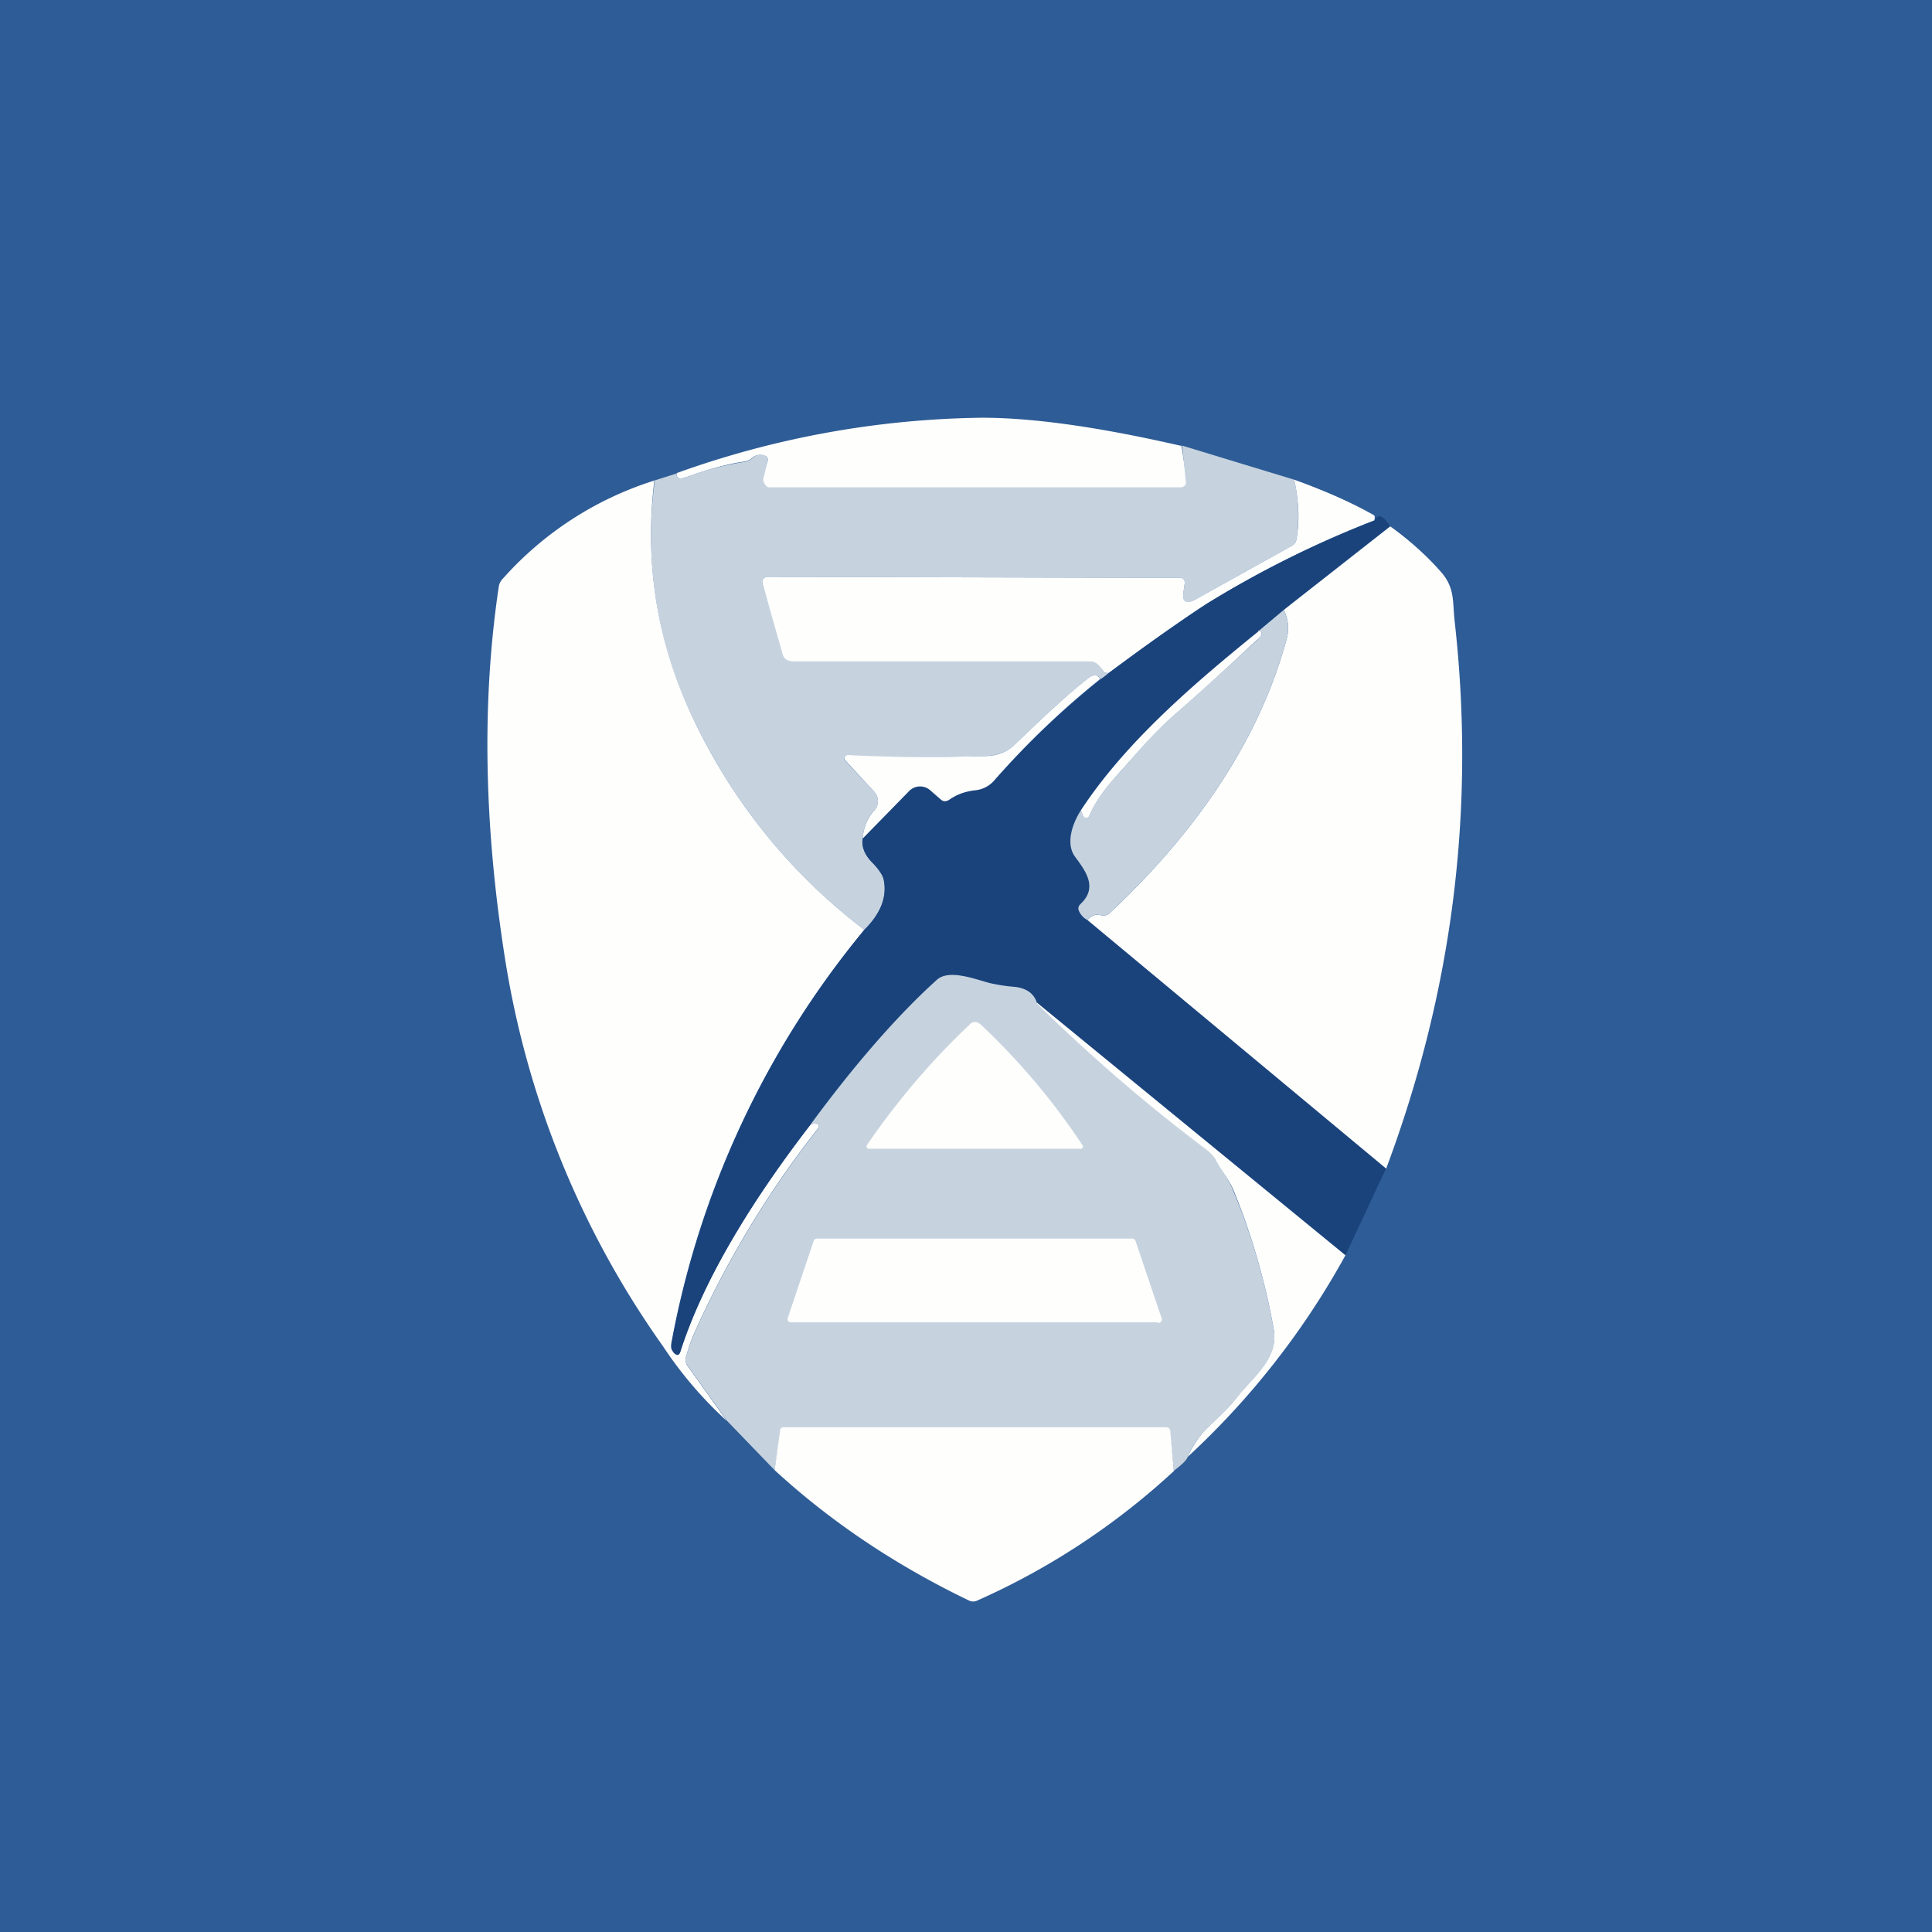<?xml version="1.0" encoding="UTF-8"?>
<!-- generated by Finnhub -->
<svg viewBox="0 0 55.5 55.5" xmlns="http://www.w3.org/2000/svg">
<path d="M 0,0 H 55.5 V 55.5 H 0 Z" fill="rgb(46, 92, 150)"/>
<path d="M 33.94,12.795 L 34.1,13.86 C 34.12,13.99 34.02,14.06 33.88,14.06 L 22.09,14.04 A 0.17,0.17 0 0,1 21.96,13.98 A 0.16,0.16 0 0,1 21.93,13.92 C 21.93,13.89 21.87,13.85 21.88,13.82 L 22.05,13.25 C 22.07,13.15 22.03,13.1 21.93,13.08 A 0.36,0.36 0 0,0 21.6,13.16 A 0.4,0.4 0 0,1 21.38,13.26 C 20.93,13.32 20.37,13.47 19.71,13.71 C 19.51,13.78 19.42,13.74 19.44,13.59 A 26.85,26.85 0 0,1 28.2,12 C 29.72,12 31.63,12.28 33.94,12.81 Z" fill="rgb(254, 254, 253)"/>
<path d="M 33.94,12.795 L 37.18,13.78 C 37.31,14.39 37.33,14.97 37.24,15.5 A 0.25,0.25 0 0,1 37.11,15.68 L 34.34,17.22 C 34.07,17.37 33.95,17.3 34,16.99 L 34.03,16.78 C 34.05,16.66 34,16.6 33.88,16.6 L 22.04,16.57 A 0.15,0.15 0 0,0 21.93,16.63 A 0.14,0.14 0 0,0 21.9,16.75 L 22.48,18.69 A 0.34,0.34 0 0,0 22.81,18.94 C 25.51,18.9 28.31,18.85 31.31,18.87 C 31.46,18.72 31.61,19.14 31.69,19.27 A 0.1,0.1 0 0,0 31.79,19.33 H 31.85 A 0.92,0.92 0 0,1 31.61,19.51 C 31.54,19.36 31.41,19.36 31.2,19.53 C 30.74,19.89 30.07,20.5 29.17,21.37 C 28.94,21.6 28.64,21.71 28.27,21.72 A 56.34,56.34 0 0,1 24.3,21.71 A 0.09,0.09 0 0,0 24.27,21.74 A 0.08,0.08 0 0,0 24.27,21.84 L 25.11,22.74 A 0.4,0.4 0 0,1 25.11,23.29 C 24.91,23.49 24.81,23.76 24.78,24.09 C 24.75,24.32 24.84,24.54 25.03,24.75 C 25.25,24.97 25.37,25.15 25.39,25.29 C 25.49,25.77 25.29,26.25 24.83,26.71 A 16.37,16.37 0 0,1 19.88,20.57 A 11.95,11.95 0 0,1 18.81,13.8 L 19.44,13.6 C 19.42,13.74 19.51,13.78 19.71,13.71 A 8.15,8.15 0 0,1 21.38,13.27 A 0.4,0.4 0 0,0 21.6,13.17 C 21.7,13.08 21.8,13.05 21.93,13.07 C 22.03,13.1 22.07,13.15 22.05,13.25 L 21.93,13.75 C 21.91,13.84 22.01,14 22.09,14 H 33.89 C 34.02,14 34.09,13.93 34.06,13.8 L 33.96,12.81 Z" fill="rgb(198, 211, 223)"/>
<path d="M 18.8,13.785 C 18.51,16.14 18.86,18.4 19.88,20.57 A 16.37,16.37 0 0,0 24.83,26.71 A 26.01,26.01 0 0,0 19.28,38.61 L 19.29,38.75 L 19.35,38.85 C 19.45,38.95 19.51,38.95 19.55,38.81 C 20.27,36.55 21.83,34.19 23.28,32.31 L 23.38,32.27 C 23.45,32.25 23.49,32.27 23.51,32.33 A 0.1,0.1 0 0,1 23.49,32.43 A 27.8,27.8 0 0,0 19.93,38.33 C 19.84,38.53 19.77,38.76 19.7,39 C 19.68,39.08 19.7,39.15 19.74,39.22 L 20.88,40.82 A 11.36,11.36 0 0,1 19.05,38.68 A 26.28,26.28 0 0,1 14.5,27.49 C 13.9,23.66 13.84,20.11 14.33,16.84 A 0.4,0.4 0 0,1 14.43,16.64 A 9.74,9.74 0 0,1 18.81,13.8 Z M 37.18,13.78 C 38.01,14.08 38.78,14.41 39.47,14.8 C 39.49,14.81 39.5,14.86 39.48,14.95 A 29.5,29.5 0 0,0 34.69,17.33 C 34.22,17.62 33.27,18.29 31.85,19.33 H 31.79 A 0.1,0.1 0 0,1 31.69,19.27 C 31.61,19.14 31.49,19 31.33,19 H 22.81 C 22.65,19 22.52,18.95 22.48,18.78 L 21.9,16.75 A 0.13,0.13 0 0,1 21.93,16.63 A 0.14,0.14 0 0,1 22.04,16.57 L 33.88,16.6 C 34,16.6 34.05,16.66 34.03,16.78 L 34,16.99 C 33.95,17.29 34.07,17.37 34.34,17.22 L 37.11,15.68 C 37.18,15.64 37.23,15.58 37.24,15.5 C 37.34,14.97 37.31,14.4 37.18,13.78 Z" fill="rgb(254, 254, 253)"/>
<path d="M 39.93,15.115 L 36.88,17.52 L 36.14,18.14 C 34.32,19.62 32.34,21.32 31.04,23.28 C 30.81,23.65 30.6,24.24 30.89,24.62 C 31.2,25.04 31.53,25.5 31.04,25.97 A 0.2,0.2 0 0,0 30.98,26.07 C 30.98,26.11 30.98,26.15 31,26.18 C 31.04,26.28 31.12,26.37 31.24,26.43 L 39.82,33.56 L 38.65,36.06 L 29.79,28.82 C 29.71,28.54 29.49,28.39 29.15,28.35 A 5,5 0 0,1 28.43,28.24 C 28.01,28.14 27.26,27.84 26.91,28.15 A 28.24,28.24 0 0,0 23.28,32.31 C 21.83,34.19 20.28,36.55 19.55,38.81 C 19.51,38.94 19.45,38.96 19.35,38.85 A 0.4,0.4 0 0,1 19.29,38.75 A 0.28,0.28 0 0,1 19.29,38.61 A 26.01,26.01 0 0,1 24.83,26.71 C 25.3,26.25 25.48,25.77 25.39,25.29 C 25.37,25.16 25.25,24.97 25.03,24.75 C 24.83,24.54 24.75,24.32 24.78,24.09 L 26.12,22.72 A 0.43,0.43 0 0,1 26.72,22.7 L 27.02,22.96 C 27.09,23.03 27.17,23.03 27.26,22.98 C 27.48,22.82 27.74,22.73 28.03,22.7 C 28.23,22.67 28.43,22.57 28.56,22.42 A 24.1,24.1 0 0,1 31.86,19.33 A 53.4,53.4 0 0,1 34.69,17.33 A 29.51,29.51 0 0,1 39.49,14.95 C 39.59,14.75 39.74,14.81 39.94,15.13 Z" fill="rgb(26, 67, 123)"/>
<path d="M 39.93,15.115 C 40.45,15.49 40.93,15.91 41.36,16.39 C 41.81,16.88 41.72,17.27 41.79,17.87 C 42.39,23.24 41.73,28.47 39.82,33.57 L 31.24,26.43 C 31.35,26.3 31.48,26.25 31.62,26.29 A 0.27,0.27 0 0,0 31.88,26.23 C 34.23,24.02 36.13,21.41 36.96,18.36 C 37.04,18.08 37.01,17.8 36.88,17.52 L 39.94,15.12 Z" fill="rgb(254, 254, 253)"/>
<path d="M 36.87,17.505 C 37.01,17.8 37.04,18.08 36.96,18.36 C 36.13,21.41 34.23,24.02 31.88,26.23 A 0.27,0.27 0 0,1 31.62,26.29 C 31.48,26.25 31.35,26.29 31.24,26.43 A 0.55,0.55 0 0,1 31,26.18 A 0.19,0.19 0 0,1 30.98,26.07 A 0.2,0.2 0 0,1 31.04,25.97 C 31.54,25.5 31.2,25.04 30.89,24.62 C 30.6,24.24 30.81,23.65 31.05,23.28 L 31.11,23.44 C 31.11,23.46 31.13,23.47 31.14,23.48 A 0.1,0.1 0 0,0 31.29,23.44 C 31.59,22.74 32.17,22.2 32.67,21.62 C 32.97,21.26 33.32,20.91 33.7,20.57 C 34.5,19.86 35.3,19.14 36.1,18.4 C 36.27,18.23 36.3,18.15 36.14,18.14 L 36.88,17.52 Z" fill="rgb(198, 211, 223)"/>
<path d="M 36.13,18.125 C 36.29,18.14 36.28,18.24 36.09,18.4 C 35.3,19.14 34.51,19.86 33.7,20.57 C 33.32,20.91 32.98,21.26 32.67,21.62 C 32.17,22.2 31.59,22.74 31.29,23.44 A 0.1,0.1 0 0,1 31.19,23.5 A 0.1,0.1 0 0,1 31.11,23.44 L 31.05,23.28 C 32.33,21.32 34.32,19.62 36.15,18.14 Z M 31.6,19.51 A 24.1,24.1 0 0,0 28.56,22.42 A 0.82,0.82 0 0,1 28.03,22.7 C 27.74,22.73 27.48,22.82 27.26,22.98 C 27.17,23.03 27.09,23.03 27.02,22.96 L 26.72,22.7 A 0.44,0.44 0 0,0 26.12,22.72 L 24.78,24.09 C 24.81,23.76 24.92,23.49 25.11,23.29 A 0.4,0.4 0 0,0 25.11,22.74 L 24.28,21.84 A 0.08,0.08 0 0,1 24.3,21.71 L 24.35,21.69 C 25.48,21.75 26.79,21.76 28.27,21.72 C 28.64,21.72 28.94,21.6 29.17,21.37 C 30.07,20.5 30.74,19.89 31.2,19.53 C 31.4,19.36 31.54,19.36 31.6,19.51 Z" fill="rgb(254, 254, 253)"/>
<path d="M 29.79,28.805 A 48.82,48.82 0 0,0 34.66,33.02 C 34.76,33.09 34.84,33.2 34.92,33.33 C 35.09,33.63 35.29,33.86 35.42,34.19 C 35.95,35.45 36.34,36.79 36.59,38.19 C 36.74,39.05 35.96,39.59 35.5,40.18 C 35.37,40.35 35.12,40.61 34.75,40.95 C 34.47,41.22 34.25,41.52 34.12,41.85 C 34.09,41.94 33.96,42.07 33.72,42.25 L 33.62,41.28 C 33.62,41.19 33.57,41.15 33.48,41.15 H 22.52 C 22.45,41.15 22.42,41.18 22.41,41.25 L 22.25,42.23 L 20.88,40.81 L 19.74,39.21 A 0.25,0.25 0 0,1 19.7,39 C 19.77,38.76 19.84,38.54 19.93,38.34 A 27.8,27.8 0 0,1 23.49,32.44 A 0.1,0.1 0 0,0 23.51,32.34 C 23.49,32.27 23.45,32.25 23.39,32.27 L 23.28,32.31 C 24.57,30.56 25.78,29.17 26.91,28.15 C 27.26,27.83 28.01,28.13 28.43,28.24 A 5,5 0 0,0 29.15,28.35 C 29.5,28.39 29.71,28.55 29.79,28.82 Z" fill="rgb(198, 211, 223)"/>
<path d="M 29.79,28.805 L 38.65,36.06 A 22.88,22.88 0 0,1 34.12,41.85 C 34.26,41.52 34.47,41.22 34.75,40.95 C 35.12,40.61 35.37,40.35 35.5,40.18 C 35.96,39.58 36.74,39.05 36.59,38.18 C 36.34,36.78 35.95,35.45 35.43,34.18 C 35.29,33.86 35.09,33.64 34.92,33.33 A 1.03,1.03 0 0,0 34.66,33.03 A 48.83,48.83 0 0,1 29.79,28.83 Z M 28.14,29.4 A 19.55,19.55 0 0,1 31.11,32.92 A 0.08,0.08 0 0,1 31.07,33 H 24.95 L 24.92,32.98 A 0.06,0.06 0 0,1 24.89,32.93 L 24.9,32.9 C 25.8,31.59 26.79,30.43 27.89,29.4 A 0.18,0.18 0 0,1 28.01,29.36 C 28.06,29.36 28.11,29.38 28.14,29.41 Z" fill="rgb(254, 254, 253)"/>
<path d="M 33.25,37.985 H 22.74 A 0.11,0.11 0 0,1 22.65,37.96 A 0.1,0.1 0 0,1 22.63,37.86 L 23.37,35.66 A 0.1,0.1 0 0,1 23.41,35.6 A 0.11,0.11 0 0,1 23.48,35.58 H 32.51 C 32.54,35.58 32.56,35.58 32.58,35.6 A 0.1,0.1 0 0,1 32.62,35.65 L 33.37,37.87 A 0.1,0.1 0 0,1 33.35,37.97 A 0.11,0.11 0 0,1 33.31,38 H 33.26 Z M 33.73,42.25 A 20.64,20.64 0 0,1 28.07,45.98 A 0.27,0.27 0 0,1 27.84,45.98 C 25.74,44.97 23.87,43.72 22.25,42.23 L 22.41,41.1 C 22.41,41.03 22.45,41 22.52,41 H 33.48 C 33.57,41 33.62,41.05 33.62,41.14 L 33.72,42.25 Z" fill="rgb(254, 254, 253)"/>
</svg>
